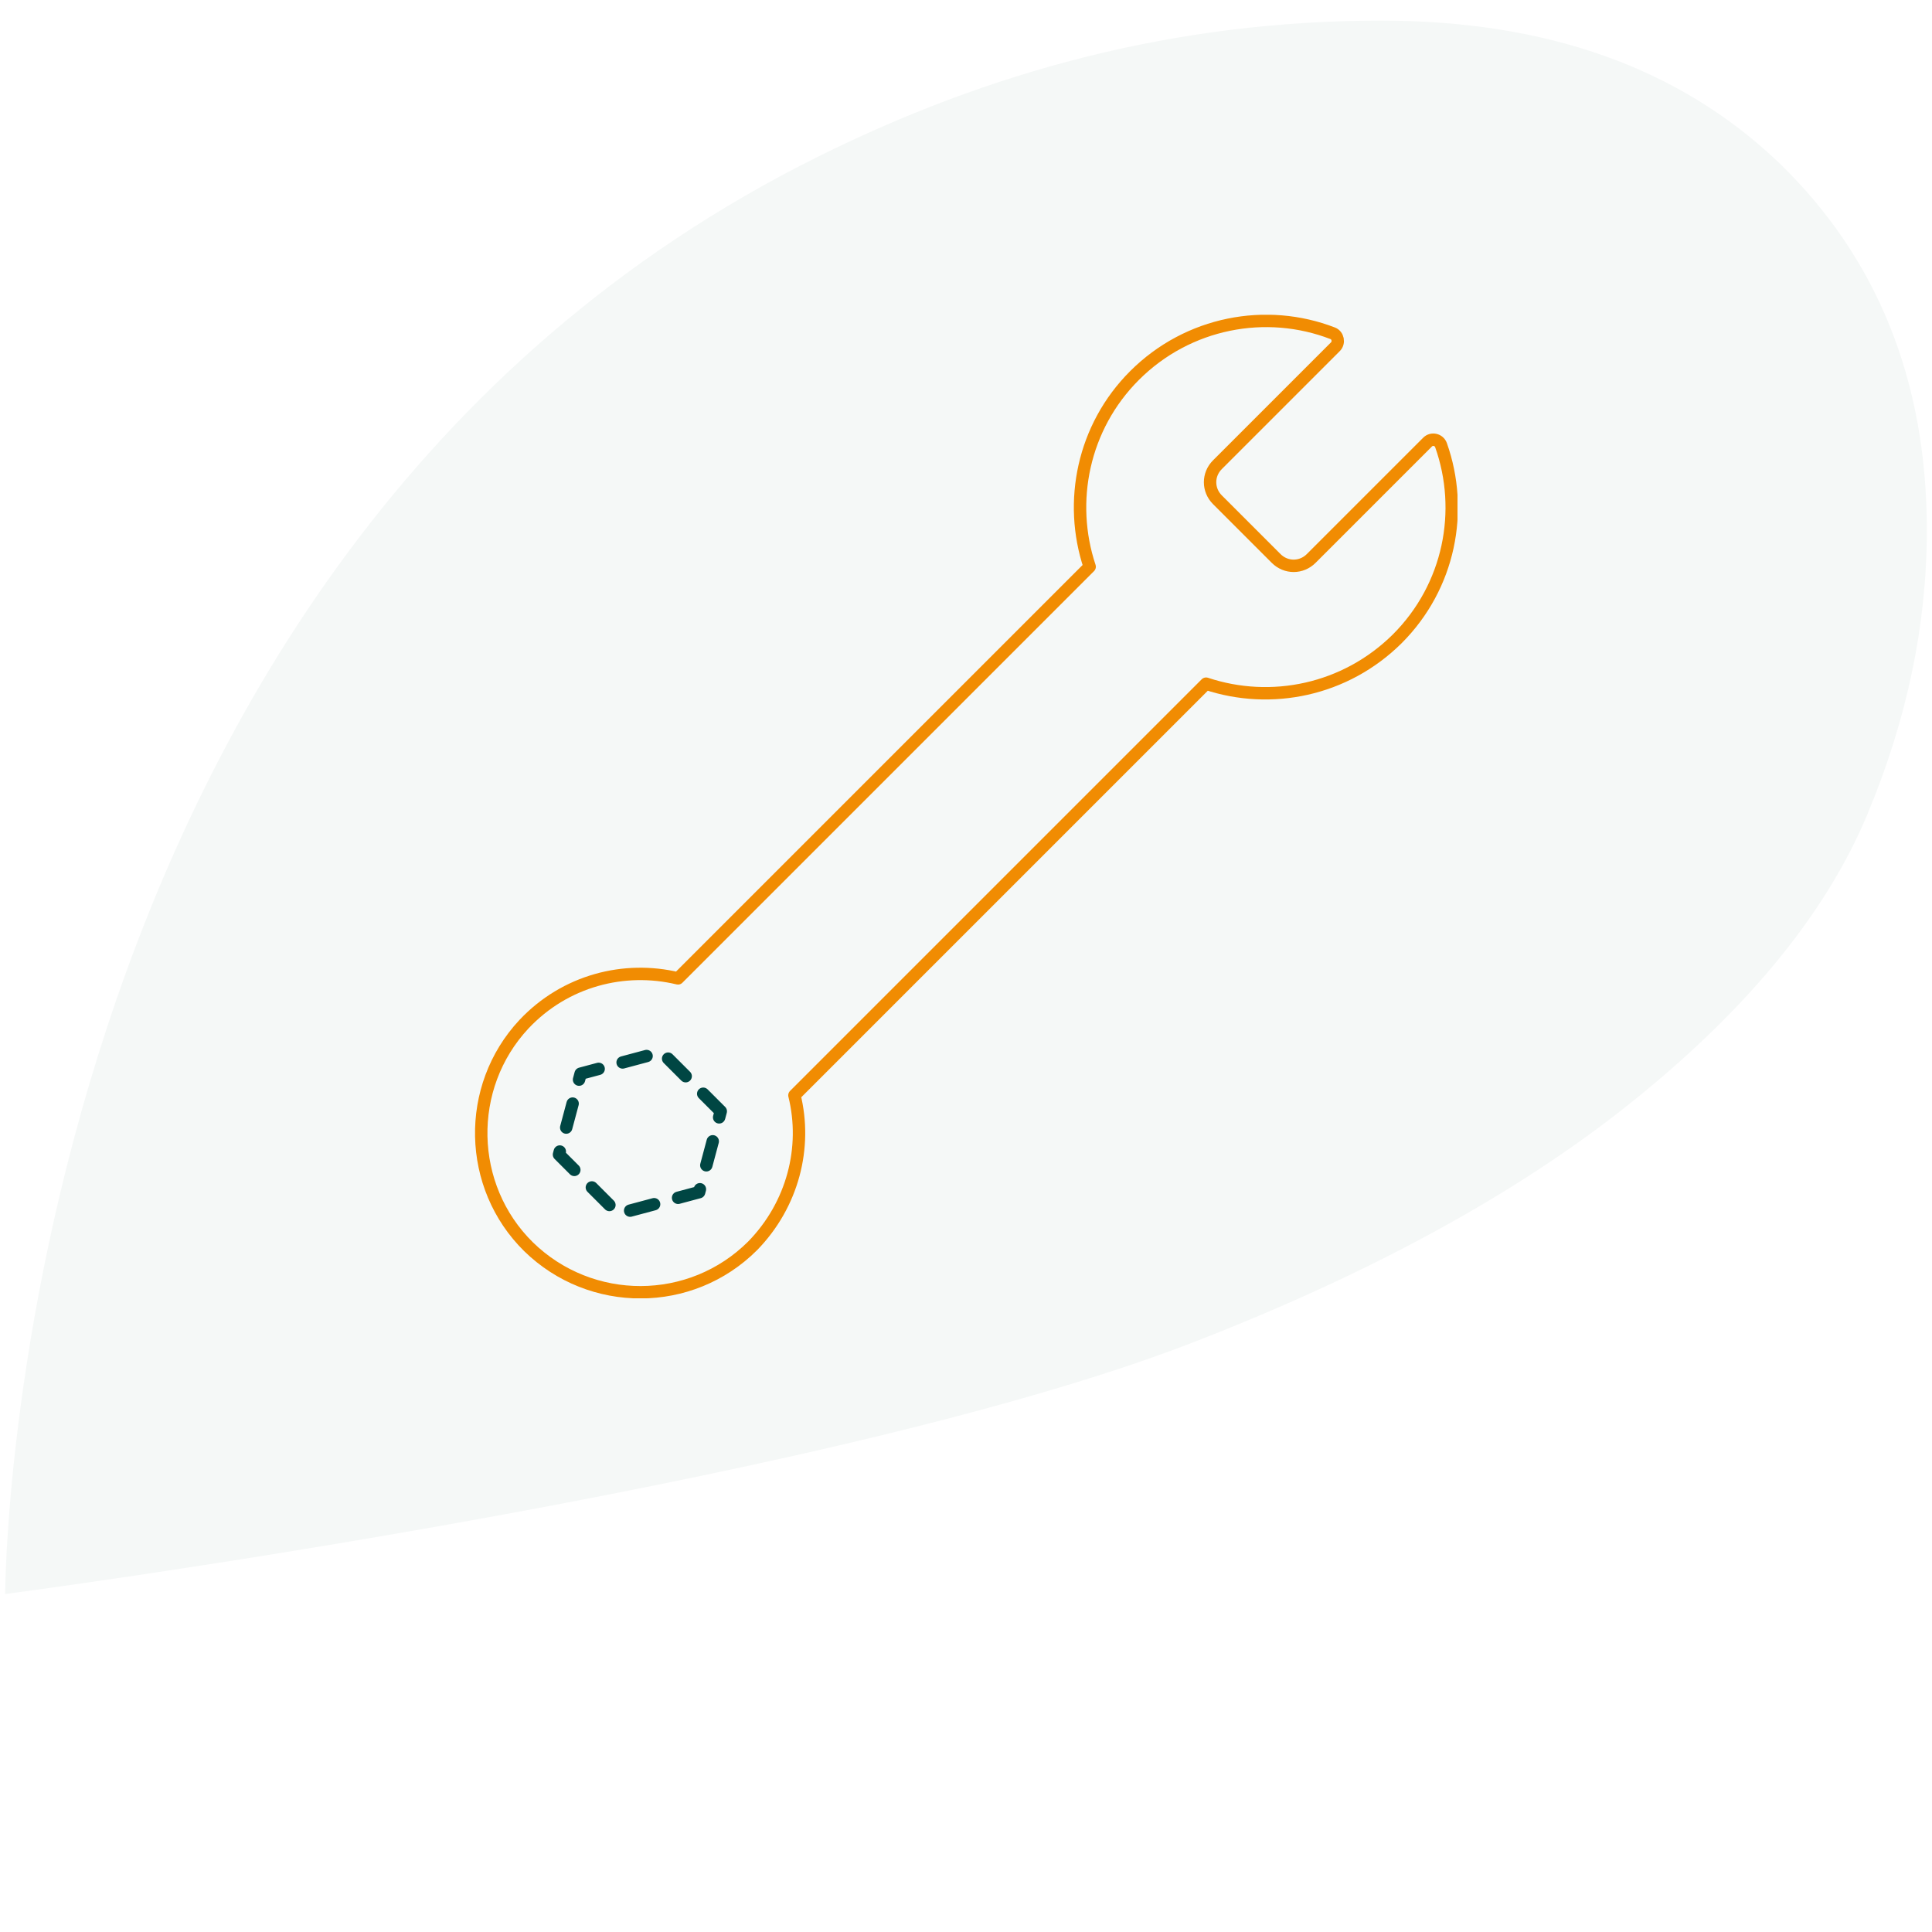 <?xml version="1.0" encoding="utf-8"?>
<!-- Generator: Adobe Illustrator 24.1.0, SVG Export Plug-In . SVG Version: 6.00 Build 0)  -->
<svg version="1.1" id="Layer_1" xmlns="http://www.w3.org/2000/svg" xmlns:xlink="http://www.w3.org/1999/xlink" x="0px" y="0px"
	 viewBox="0 0 375 375" style="enable-background:new 0 0 375 375;" xml:space="preserve">
<style type="text/css">
	.st0{fill:#FFFFFF;}
	.st1{fill:#F5F8F7;}
	
		.st2{clip-path:url(#SVGID_2_);fill:none;stroke:#004643;stroke-width:2.408;stroke-linecap:round;stroke-linejoin:round;stroke-miterlimit:10;stroke-dasharray:4.816,4.816;}
	
		.st3{clip-path:url(#SVGID_2_);fill:none;stroke:#F18C02;stroke-width:2.408;stroke-linecap:round;stroke-linejoin:round;stroke-miterlimit:10;}
</style>
<rect class="st0" width="375" height="375"/>
<g>
	<path class="st1" d="M318.7,212.3c21.5-17.6,36-35.7,43.7-54.1s11.6-36.8,11.6-55.3c0-29.1-9.7-53-28.8-71.4
		C326,13.2,300.3,4,268.1,4c-39.9,0-75.9,9.8-109.3,26.4C1.3,108.6,1,309.4,1,309.4s157.4-20.6,230.2-48.7
		C268.2,246.4,297.2,230,318.7,212.3"/>
</g>
<g>
	<g>
		<defs>
			<rect id="SVGID_1_" x="92.1" y="61.1" width="190.8" height="190.9"/>
		</defs>
		<clipPath id="SVGID_2_">
			<use xlink:href="#SVGID_1_"  style="overflow:visible;"/>
		</clipPath>
		<polygon class="st2" points="139.9,215.7 128.4,204.2 112.7,208.4 108.5,224.1 120,235.6 135.7,231.4 139.9,215.7 		"/>
		<path class="st3" d="M154.2,212.6l79.9-79.9c12.6,4.2,27,1.3,37.1-8.7c10.2-10.2,13-24.9,8.5-37.6c-0.4-1.1-1.8-1.4-2.6-0.6
			l-22.6,22.6c-1.9,1.9-4.9,1.9-6.8,0L236.3,97c-1.9-1.9-1.9-4.9,0-6.8l22.9-22.9c0.8-0.8,0.5-2.2-0.5-2.6
			c-12.9-5-28.1-2.2-38.5,8.2c-10,10-12.9,24.5-8.7,37.1l-79.9,79.9c-10.4-2.5-21.9,0.4-29.9,8.9c-11.4,12.2-11,31.5,0.9,43.2
			c12.1,11.8,31.5,11.8,43.5-0.2C153.9,233.8,156.7,222.7,154.2,212.6L154.2,212.6z"/>
	</g>
</g>
</svg>
